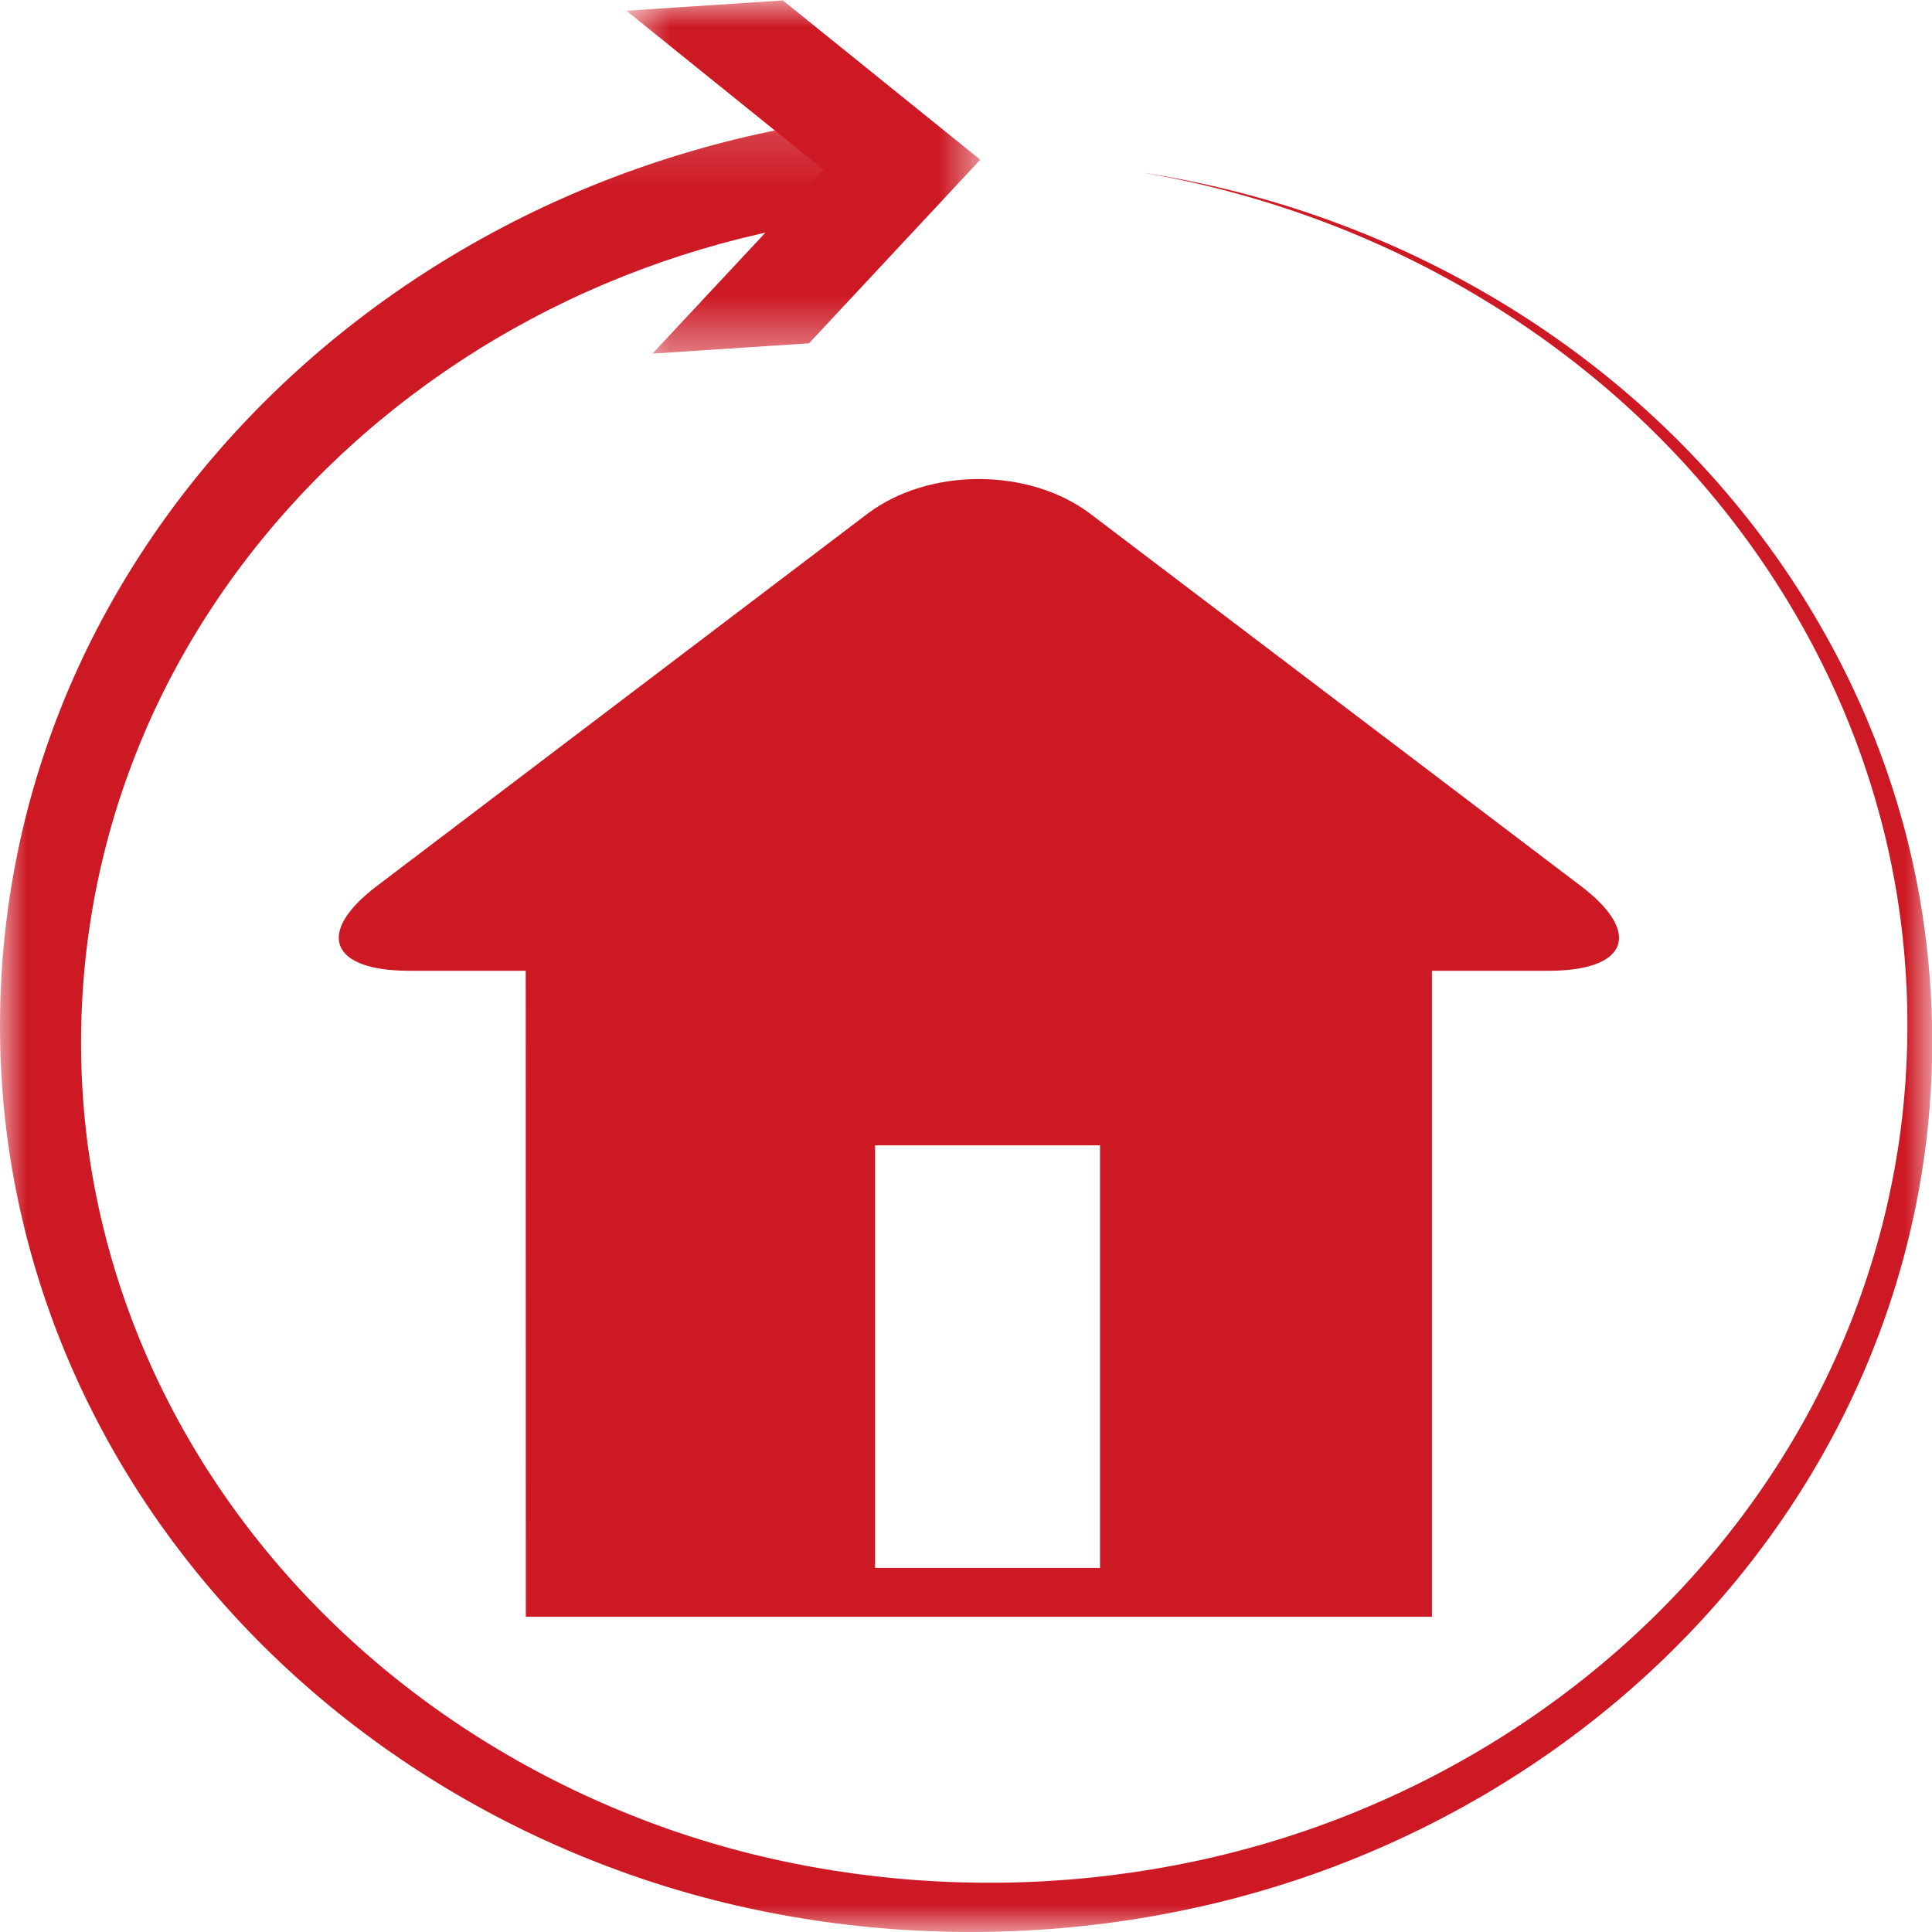 <svg fill="none" height="36" viewBox="0 0 36 36" width="36" xmlns="http://www.w3.org/2000/svg" xmlns:xlink="http://www.w3.org/1999/xlink"><mask id="a" height="34" maskUnits="userSpaceOnUse" width="36" x="0" y="2"><path d="m0 2.156h36v33.844h-36z" fill="#fff"/></mask><mask id="b" height="7" maskUnits="userSpaceOnUse" width="8" x="11" y="0"><path d="m11.633 0h6.71v6.614h-6.71z" fill="#fff"/></mask><path d="m9.798 30.126h16.884v-12.037h2.174c1.476 0 1.748-.709.604-1.577l-9.142-6.937c-1.144-.865-3.013-.865-4.157 0l-9.142 6.937c-1.144.868-.869 1.577.607 1.577h2.17zm10.699-.909h-4.191v-7.875h4.191z" fill="#cd1924"/><g mask="url(#a)"><path d="m21.313 3.22c2.151.333 4.235 1.048 6.111 2.095 1.877 1.045 3.548 2.418 4.888 4.036 1.343 1.615 2.364 3.466 2.983 5.433.623 1.966.831 4.045.64 6.093-.195 2.048-.806 4.065-1.798 5.911-.99 1.847-2.357 3.52-4.008 4.91-1.65 1.389-3.582 2.495-5.673 3.23-2.091.735-4.335 1.095-6.575 1.07-2.239-.022-4.484-.429-6.567-1.223-2.084-.788-4.009-1.945-5.646-3.391-1.637-1.444-2.986-3.176-3.948-5.084-.963-1.906-1.541-3.987-1.683-6.096-.143-2.107.129-4.246.823-6.268.689-2.024 1.8-3.923 3.245-5.572 1.443-1.65 3.22-3.052 5.218-4.106 1.996-1.056 4.212-1.76 6.494-2.059l.26 1.832c-2.041.231-4.036.825-5.849 1.742-1.814.915-3.445 2.151-4.783 3.623-1.339 1.471-2.385 3.177-3.05 5.01-.669 1.831-.96 3.782-.868 5.723.091 1.94.583 3.865 1.437 5.643.853 1.779 2.071 3.41 3.569 4.782 1.497 1.374 3.274 2.488 5.213 3.262 1.938.779 4.04 1.2 6.158 1.259 2.118.061 4.251-.242 6.253-.905 2.003-.664 3.87-1.685 5.479-2.989 1.609-1.303 2.958-2.889 3.95-4.654.994-1.764 1.626-3.706 1.857-5.693.226-1.988.066-4.02-.505-5.955-.566-1.935-1.53-3.772-2.822-5.388-1.288-1.618-2.913-3.007-4.755-4.077-1.841-1.072-3.903-1.823-6.046-2.193z" fill="#cd1924"/></g><g mask="url(#b)"><path d="m12.158 6.589 3.194-3.421-3.68-2.968 2.916-.192 3.678 2.968-3.191 3.421z" fill="#cd1924"/></g></svg>